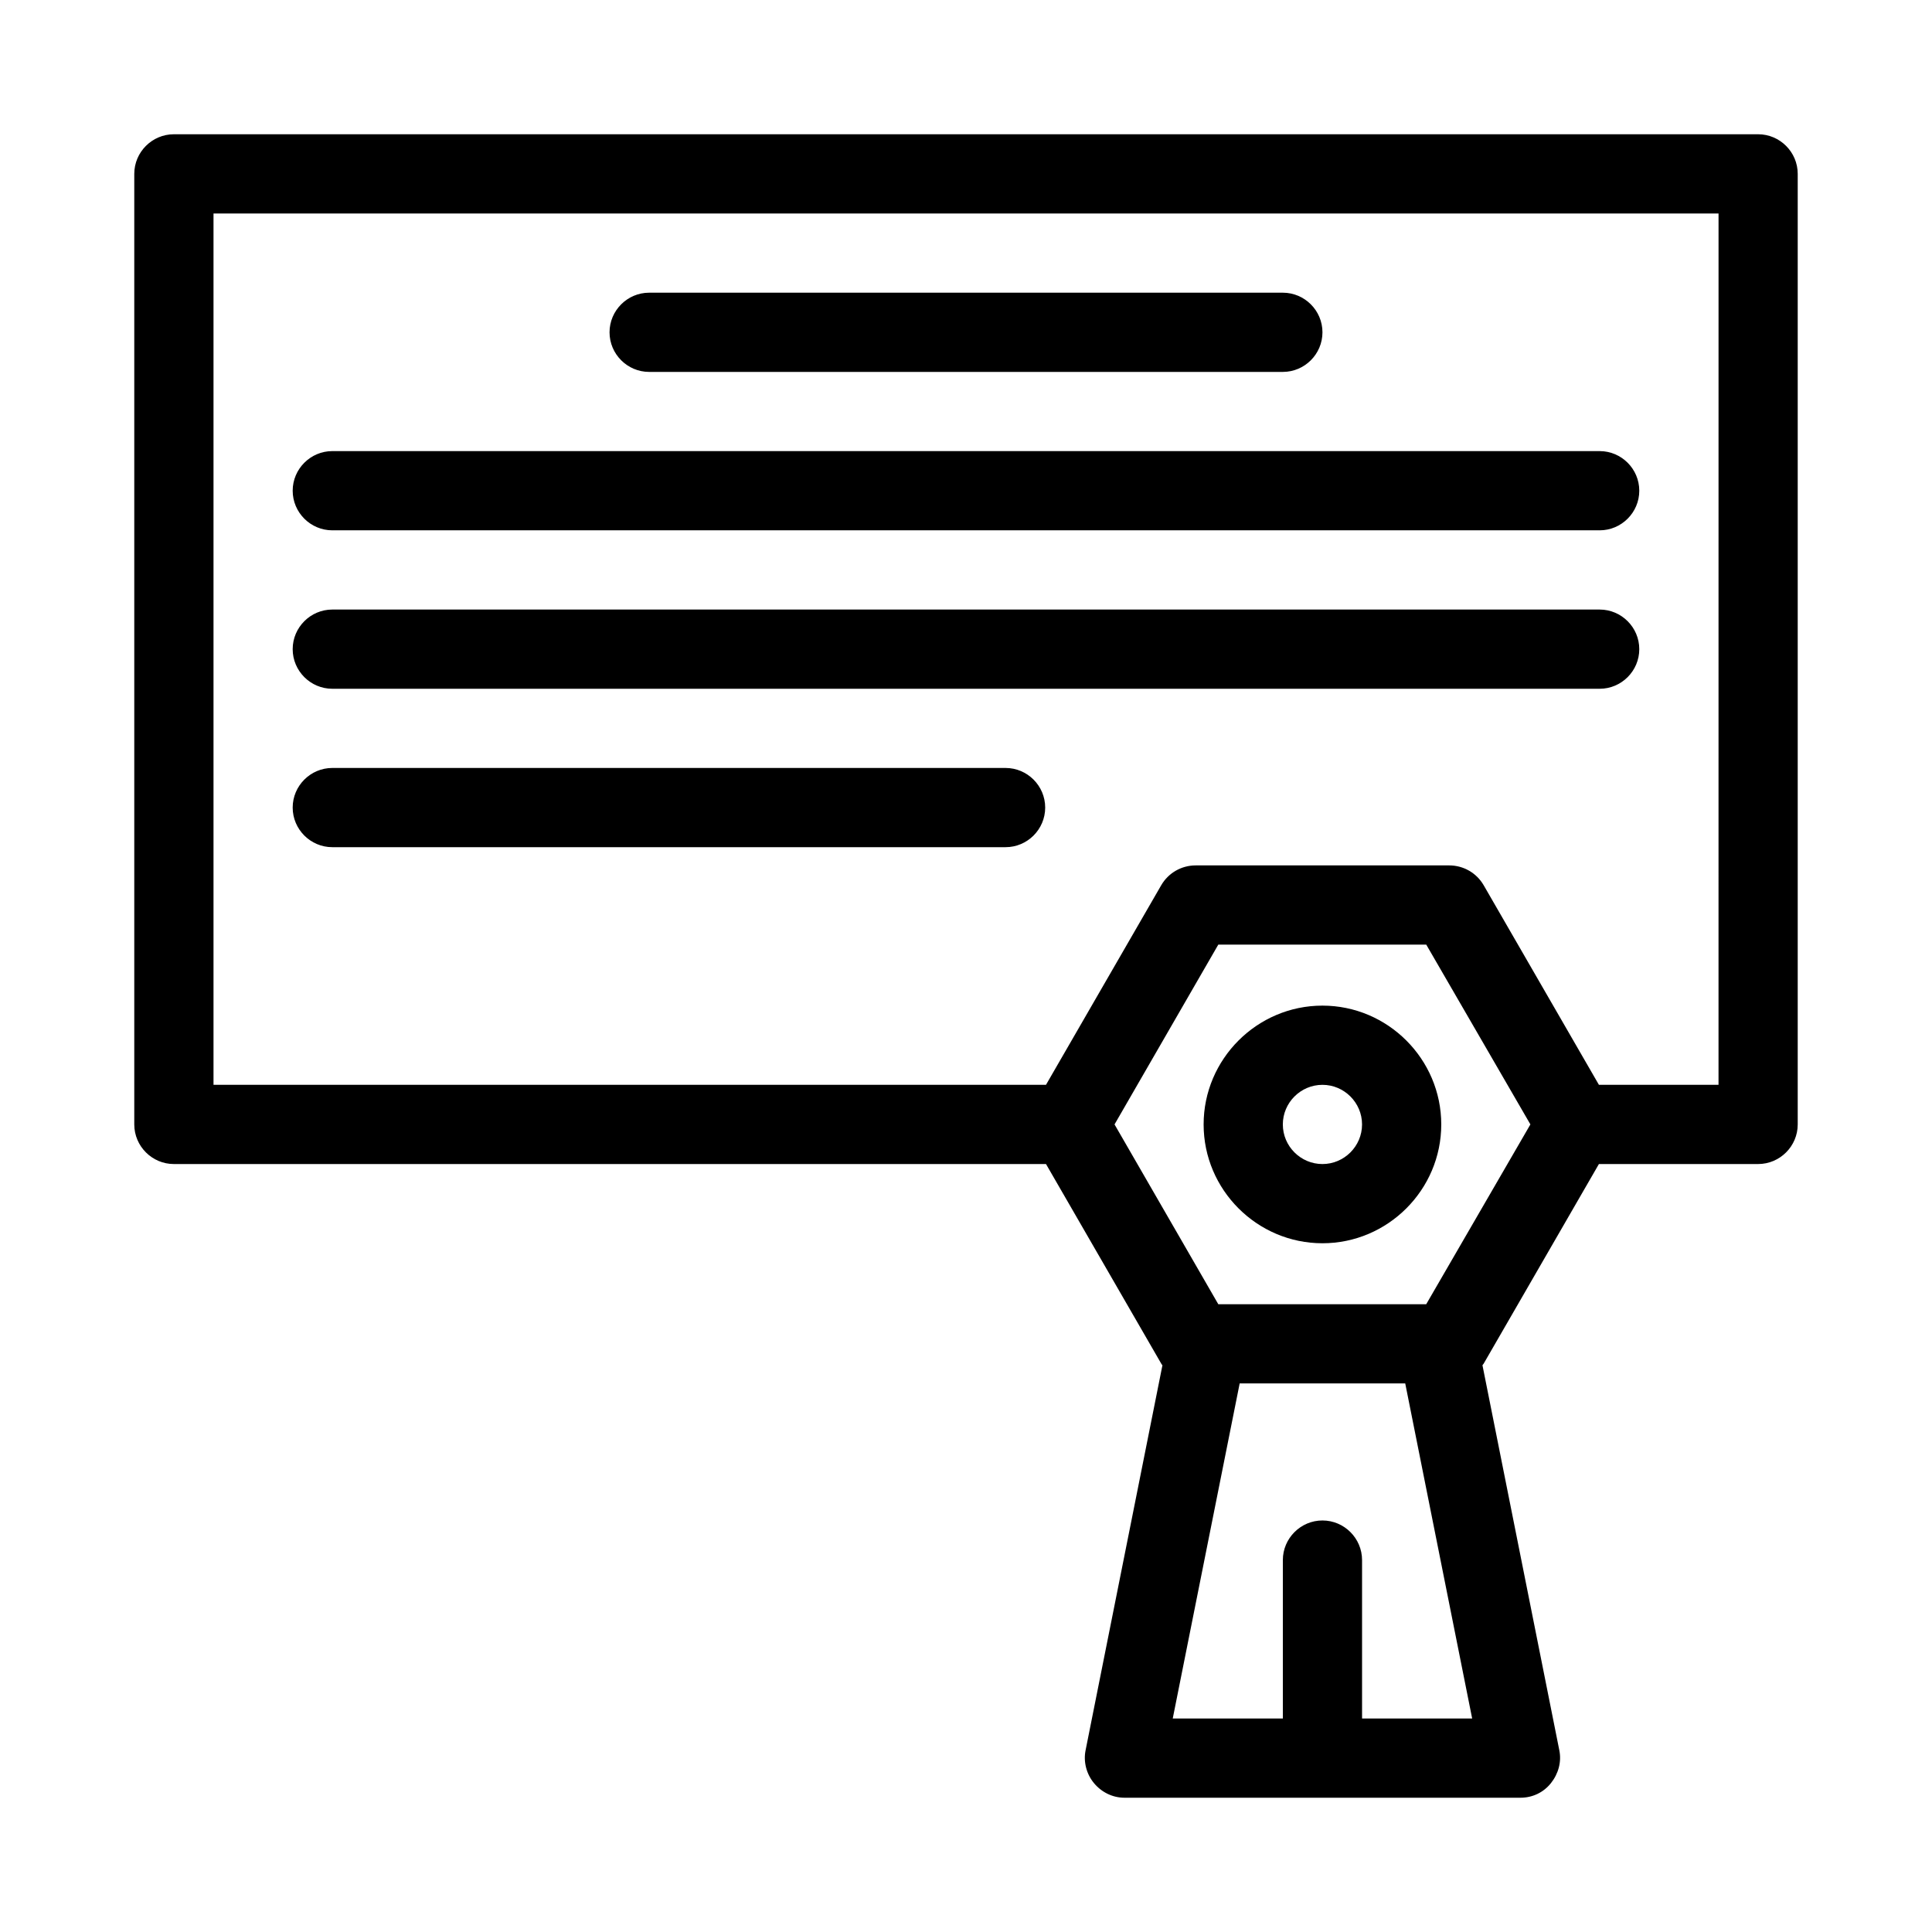 <?xml version="1.0" encoding="UTF-8"?>
<!-- Uploaded to: ICON Repo, www.svgrepo.com, Generator: ICON Repo Mixer Tools -->
<svg fill="#000000" width="800px" height="800px" version="1.1" viewBox="144 144 512 512" xmlns="http://www.w3.org/2000/svg">
 <g>
  <path d="m609.92 179.58h-419.84c-5.773 0-10.496 4.723-10.496 10.496v251.91c0 5.773 4.723 10.496 10.496 10.496h231.12l30.543 52.898c0.105 0.211 0.211 0.316 0.316 0.418l-20.363 102.02c-0.629 3.043 0.211 6.297 2.203 8.711 1.996 2.418 4.934 3.887 8.086 3.887h104.96c3.148 0 6.086-1.363 8.082-3.883s2.832-5.668 2.203-8.711l-20.363-102.02c0.105-0.105 0.211-0.316 0.316-0.418l30.543-52.902h42.191c5.773 0 10.496-4.723 10.496-10.496v-251.91c0-5.773-4.723-10.496-10.496-10.496zm-104.96 419.84v-41.984c0-5.773-4.723-10.496-10.496-10.496-5.773 0-10.496 4.723-10.496 10.496v41.984h-29.18l17.738-88.797h43.875l17.738 88.797zm17.004-109.79h-55.105l-27.496-47.648 27.5-47.652h55.105l27.602 47.652zm77.461-58.145h-31.699l-30.543-52.898c-1.891-3.254-5.352-5.246-9.133-5.246h-67.176c-3.777 0-7.242 1.996-9.133 5.246l-30.539 52.898h-220.62v-230.91h398.85z"/>
  <path d="m316.03 242.56h167.94c5.773 0 10.496-4.723 10.496-10.496s-4.723-10.496-10.496-10.496h-167.94c-5.773 0-10.496 4.723-10.496 10.496s4.723 10.496 10.496 10.496z"/>
  <path d="m232.06 284.54h335.87c5.773 0 10.496-4.723 10.496-10.496s-4.723-10.496-10.496-10.496h-335.87c-5.773 0-10.496 4.723-10.496 10.496s4.723 10.496 10.496 10.496z"/>
  <path d="m232.06 326.53h335.87c5.773 0 10.496-4.723 10.496-10.496s-4.723-10.496-10.496-10.496h-335.87c-5.773 0-10.496 4.723-10.496 10.496s4.723 10.496 10.496 10.496z"/>
  <path d="m232.06 368.51h178.43c5.773 0 10.496-4.723 10.496-10.496s-4.723-10.496-10.496-10.496h-178.43c-5.773 0-10.496 4.723-10.496 10.496s4.723 10.496 10.496 10.496z"/>
  <path d="m494.46 410.5c-17.32 0-31.488 14.168-31.488 31.488s14.168 31.488 31.488 31.488c17.32 0 31.488-14.168 31.488-31.488s-14.168-31.488-31.488-31.488zm0 41.984c-5.773 0-10.496-4.723-10.496-10.496s4.723-10.496 10.496-10.496c5.773 0 10.496 4.723 10.496 10.496 0 5.769-4.723 10.496-10.496 10.496z"/>
 </g>
</svg>